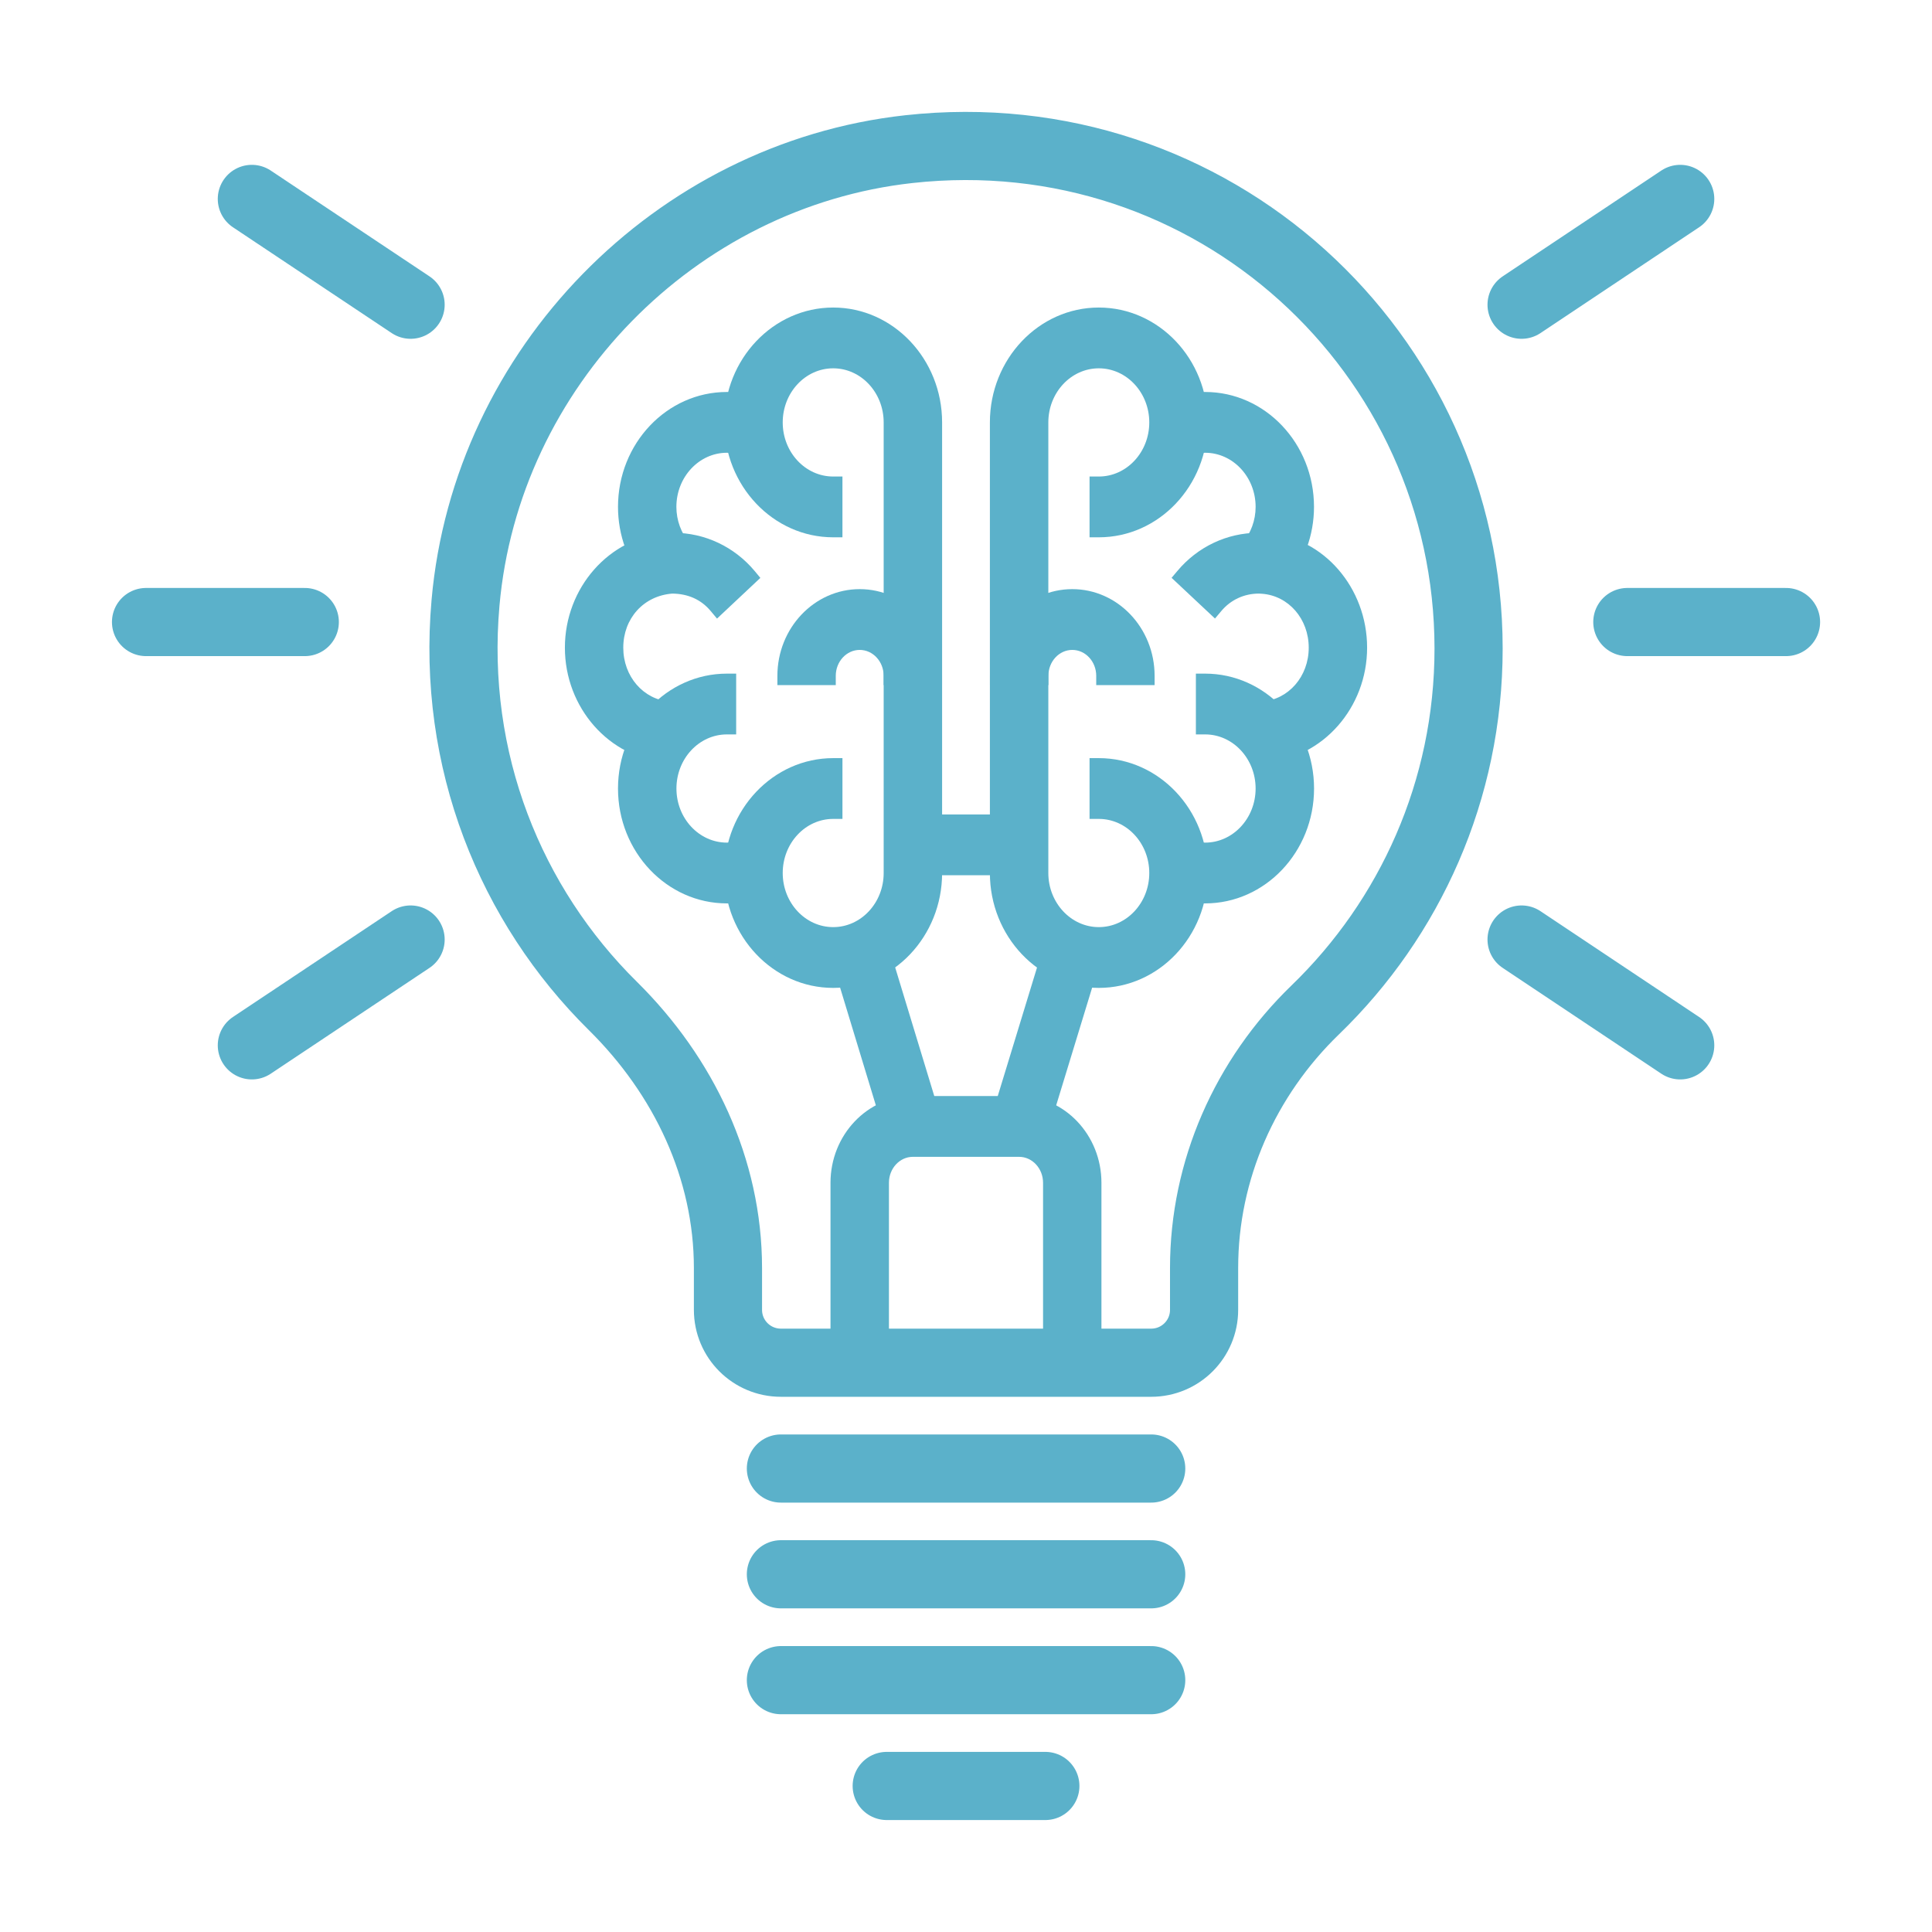 <?xml version="1.0" encoding="UTF-8"?><svg id="Laag_2" xmlns="http://www.w3.org/2000/svg" xmlns:xlink="http://www.w3.org/1999/xlink" viewBox="0 0 32.994 32.993"><defs><style>.cls-1{stroke:#5bb1ca;stroke-linecap:round;stroke-linejoin:round;stroke-width:1.164px;}.cls-1,.cls-2{fill:none;}.cls-3{fill:#5bb1ca;}.cls-4{clip-path:url(#clippath);}</style><clipPath id="clippath"><rect class="cls-2" width="32.994" height="32.993"/></clipPath></defs><g id="Laag_1-2"><g class="cls-4"><path class="cls-3" d="M18.721,11.7v-.158c0-.245-.184-.443-.409-.443s-.408,.198-.408,.443v.158h-.998v-.158c0-.817,.631-1.481,1.406-1.481,.776,0,1.406,.664,1.406,1.481v.158h-.997Z"/><path class="cls-3" d="M19.56,11.542h-.681c0-.332-.254-.601-.567-.601s-.567,.269-.567,.601h-.68c0-.729,.559-1.323,1.247-1.323s1.248,.594,1.248,1.323"/><path class="cls-3" d="M15.091,11.7v-.158c0-.245-.184-.443-.409-.443s-.409,.198-.409,.443v.158h-.997v-.158c0-.817,.631-1.481,1.406-1.481s1.406,.664,1.406,1.481v.158h-.997Z"/><path class="cls-3" d="M15.93,11.542h-.681c0-.332-.254-.601-.567-.601s-.567,.269-.567,.601h-.68c0-.729,.559-1.323,1.247-1.323s1.248,.594,1.248,1.323"/><path class="cls-3" d="M21.118,9.391l.097-.113c.147-.172,.228-.392,.228-.622,0-.509-.387-.924-.862-.924-.101,0-.194,.018-.275,.051l-.153,.063-.355-.971,.141-.058c.2-.082,.415-.123,.642-.123,1.025,0,1.859,.88,1.859,1.962,0,.484-.171,.95-.48,1.312l-.109,.128-.733-.705Z"/><path class="cls-3" d="M21.84,9.865l-.504-.485c.171-.2,.266-.457,.266-.724,0-.597-.459-1.082-1.021-1.082-.122,0-.235,.021-.335,.062l-.246-.672c.179-.074,.375-.112,.581-.112,.938,0,1.701,.81,1.701,1.804,0,.447-.157,.876-.442,1.209"/><path class="cls-3" d="M11.034,9.968c-.31-.362-.48-.828-.48-1.312,0-1.082,.834-1.962,1.86-1.962,.225,0,.441,.041,.641,.123l.141,.058-.356,.971-.152-.063c-.082-.034-.174-.051-.274-.051-.476,0-.863,.415-.863,.924,0,.23,.081,.45,.228,.621l.097,.114-.733,.704-.109-.127Z"/><path class="cls-3" d="M11.155,9.865c-.285-.333-.442-.762-.442-1.209,0-.994,.763-1.804,1.701-1.804,.206,0,.402,.038,.581,.112l-.246,.672c-.1-.041-.213-.062-.335-.062-.562,0-1.021,.485-1.021,1.082,0,.267,.095,.524,.266,.724l-.504,.485Z"/><path class="cls-3" d="M21.395,11.993l.157-.012c.455-.034,.798-.43,.798-.92,0-.491-.343-.887-.798-.921-.029-.003-.042-.003-.052-.003h-.001c-.255,0-.484,.109-.642,.298l-.108,.128-.741-.695,.096-.114c.348-.417,.852-.655,1.383-.655,.055,0,.117,.002,.171,.01,.942,.069,1.689,.927,1.689,1.952,0,1.024-.757,1.883-1.724,1.956l-.16,.012-.068-1.036Z"/><path class="cls-3" d="M21.611,12.859l-.048-.72c.539-.04,.945-.504,.945-1.078s-.406-1.038-.945-1.078c-.04-.005-.058-.004-.076-.004-.289,0-.564,.129-.752,.355l-.509-.479c.317-.38,.777-.598,1.261-.598,.047,0,.101,.002,.148,.009,.861,.063,1.554,.853,1.554,1.795s-.693,1.732-1.578,1.798"/><path class="cls-3" d="M11.371,13.017c-.967-.072-1.724-.931-1.724-1.956,0-1.024,.757-1.883,1.724-1.956,.011-.003,.077-.006,.135-.006,.532,0,1.037,.239,1.384,.655l.095,.115-.74,.695-.108-.129c-.163-.195-.384-.295-.656-.298-.492,.038-.837,.426-.837,.924,0,.491,.343,.887,.798,.921l.157,.011-.069,1.036-.159-.012Z"/><path class="cls-3" d="M11.383,12.859c-.885-.066-1.578-.856-1.578-1.798s.693-1.732,1.578-1.798c.023-.004,.077-.006,.124-.006,.484,0,.944,.218,1.261,.598l-.509,.479c-.193-.232-.457-.352-.776-.355-.01,0-.02,0-.029,.001-.562,.043-.968,.507-.968,1.081s.406,1.038,.945,1.078l-.048,.72Z"/><path class="cls-3" d="M20.581,15.428c-.228,0-.444-.041-.642-.123l-.14-.058,.355-.97,.152,.063c.081,.033,.173,.05,.275,.05,.475,0,.862-.415,.862-.924s-.387-.924-.862-.924h-.158v-1.038h.158c1.025,0,1.86,.88,1.86,1.962s-.835,1.962-1.86,1.962"/><path class="cls-3" d="M20.58,15.27c-.207,0-.402-.037-.581-.111l.246-.672c.1,.041,.213,.062,.335,.062,.563,0,1.021-.486,1.021-1.083,0-.596-.458-1.082-1.021-1.082v-.721c.938,0,1.701,.809,1.701,1.803,0,.995-.763,1.804-1.701,1.804"/><path class="cls-3" d="M12.414,15.428c-1.026,0-1.86-.88-1.86-1.962s.834-1.962,1.86-1.962h.158v1.038h-.158c-.476,0-.862,.415-.862,.924s.386,.924,.862,.924c.101,0,.194-.017,.274-.05l.153-.063,.355,.97-.14,.058c-.198,.082-.414,.123-.642,.123"/><path class="cls-3" d="M12.414,15.27c-.938,0-1.701-.809-1.701-1.804,0-.994,.763-1.803,1.701-1.803v.721c-.563,0-1.021,.486-1.021,1.082,0,.597,.458,1.083,1.021,1.083,.122,0,.235-.021,.335-.062l.246,.672c-.179,.074-.374,.111-.581,.111"/><path class="cls-3" d="M18.765,16.871c-1.025,0-1.86-.88-1.86-1.962V7.214c0-1.082,.835-1.962,1.86-1.962,1.026,0,1.86,.88,1.86,1.962s-.834,1.962-1.86,1.962h-.158v-1.038h.158c.476,0,.862-.415,.862-.924s-.386-.924-.862-.924c-.475,0-.862,.415-.862,.924v7.695c0,.509,.387,.924,.862,.924,.476,0,.862-.415,.862-.924s-.386-.924-.862-.924h-.158v-1.038h.158c1.026,0,1.86,.88,1.86,1.962s-.834,1.962-1.86,1.962"/><path class="cls-3" d="M18.766,16.712c-.938,0-1.701-.809-1.701-1.803V7.213c0-.994,.763-1.803,1.701-1.803s1.701,.809,1.701,1.803c0,.995-.763,1.804-1.701,1.804v-.722c.563,0,1.021-.485,1.021-1.082,0-.596-.458-1.082-1.021-1.082s-1.021,.486-1.021,1.082v7.696c0,.596,.458,1.082,1.021,1.082s1.021-.486,1.021-1.082c0-.597-.458-1.083-1.021-1.083v-.721c.938,0,1.701,.809,1.701,1.804,0,.994-.763,1.803-1.701,1.803"/><path class="cls-3" d="M14.229,16.871c-1.025,0-1.86-.88-1.86-1.962s.835-1.962,1.86-1.962h.158v1.038h-.158c-.476,0-.862,.415-.862,.924s.386,.924,.862,.924,.862-.415,.862-.924V7.214c0-.509-.386-.924-.862-.924s-.862,.415-.862,.924,.386,.924,.862,.924h.158v1.038h-.158c-1.025,0-1.86-.88-1.86-1.962s.835-1.962,1.86-1.962,1.86,.88,1.86,1.962v7.695c0,1.082-.835,1.962-1.86,1.962"/><path class="cls-3" d="M14.229,16.712c-.938,0-1.701-.809-1.701-1.803,0-.995,.763-1.804,1.701-1.804v.721c-.563,0-1.021,.486-1.021,1.083,0,.596,.458,1.082,1.021,1.082s1.021-.486,1.021-1.082V7.213c0-.596-.458-1.082-1.021-1.082s-1.021,.486-1.021,1.082c0,.597,.458,1.082,1.021,1.082v.722c-.938,0-1.701-.809-1.701-1.804,0-.994,.763-1.803,1.701-1.803s1.701,.809,1.701,1.803v7.696c0,.994-.763,1.803-1.701,1.803"/><rect class="cls-3" x="15.431" y="13.909" width="2.132" height="1.038"/><rect class="cls-3" x="15.59" y="14.068" width="1.815" height=".721"/><polygon class="cls-3" points="16.884 19.226 17.884 15.953 18.831 16.278 17.831 19.551 16.884 19.226"/><polygon class="cls-3" points="17.728 19.349 17.08 19.126 17.988 16.156 18.635 16.379 17.728 19.349"/><polygon class="cls-3" points="14.168 16.277 15.115 15.954 16.11 19.227 15.162 19.55 14.168 16.277"/><polygon class="cls-3" points="15.266 19.348 14.363 16.378 15.011 16.157 15.914 19.127 15.266 19.348"/><path class="cls-3" d="M17.813,23.243v-3.044c0-.244-.184-.443-.409-.443h-1.815c-.225,0-.408,.199-.408,.443v3.044h-.998v-3.044c0-.816,.631-1.481,1.406-1.481h1.815c.775,0,1.406,.665,1.406,1.481v3.044h-.997Z"/><path class="cls-3" d="M18.652,23.085h-.681v-2.886c0-.331-.254-.601-.567-.601h-1.814c-.313,0-.567,.27-.567,.601v2.886h-.681v-2.886c0-.729,.559-1.322,1.248-1.322h1.814c.688,0,1.248,.593,1.248,1.322v2.886Z"/><path class="cls-1" d="M25.08,11.076c0-5.062-4.382-9.101-9.56-8.529-3.997,.442-7.216,3.741-7.57,7.747-.239,2.698,.772,5.164,2.518,6.887,1.21,1.196,1.964,2.775,1.964,4.476v.712c0,.499,.404,.903,.904,.903h6.324c.499,0,.903-.404,.903-.903v-.717c0-1.669,.701-3.248,1.9-4.407,1.614-1.561,2.617-3.748,2.617-6.169Zm-11.744,14.003h6.324m-6.324,1.806h6.324m-6.324,1.808h6.324m-4.517,1.807h2.709M27.791,10.623h2.71m-28.007,0h2.711M25.985,5.204l2.709-1.807M7.012,5.204l-2.711-1.807m21.684,12.648l2.709,1.807m-21.682-1.807l-2.711,1.807"/></g></g></svg>